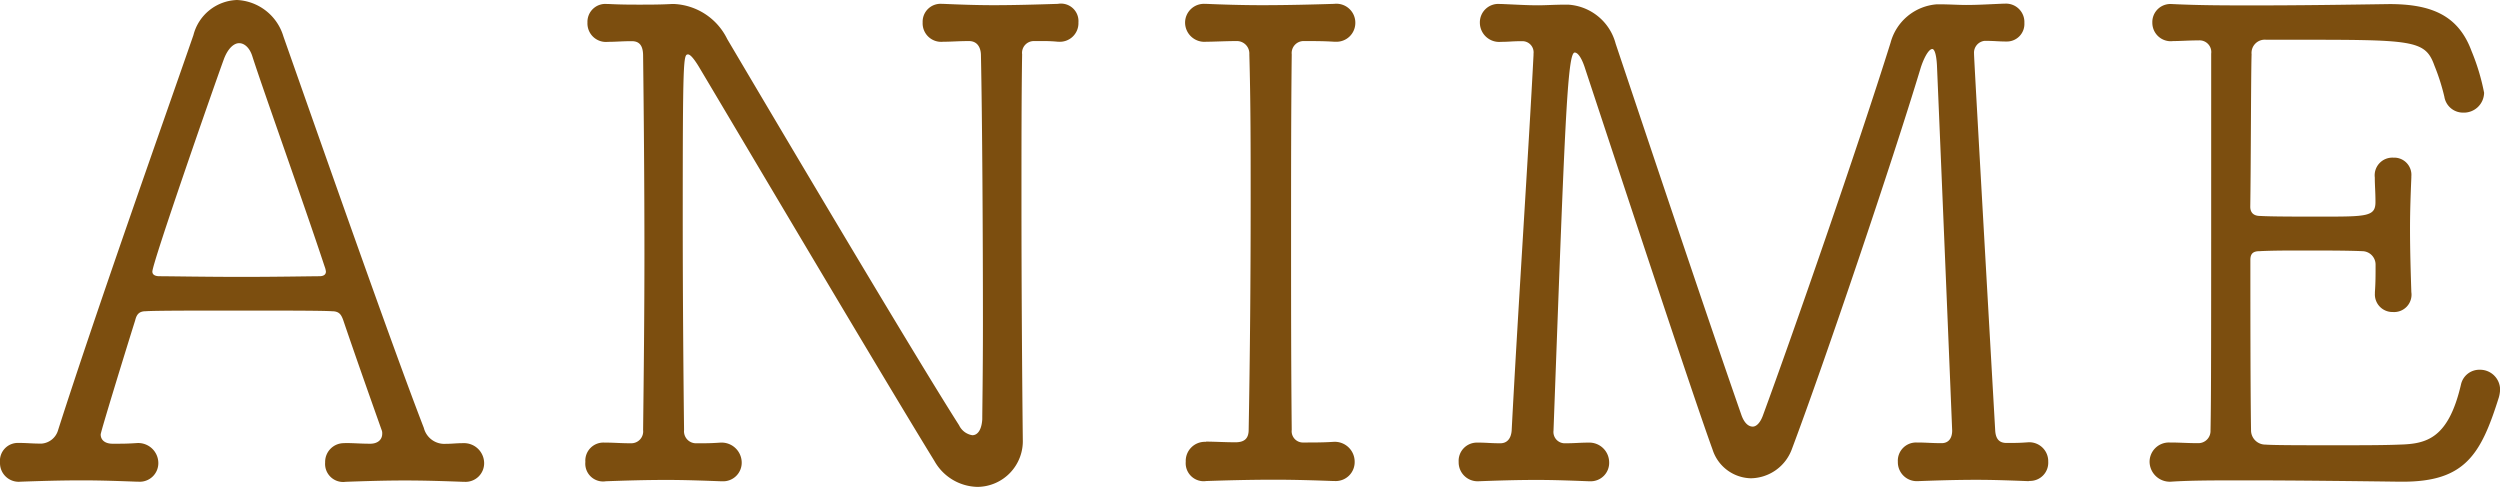 <svg xmlns="http://www.w3.org/2000/svg" width="90.576" height="17.64" viewBox="0 0 90.576 17.64"><defs><style>.a{fill:#7c4e0f;}</style></defs><path class="a" d="M13.08-1.656a.68.68,0,0,0-.7.7.654.654,0,0,0,.744.7c.672-.024,1.416-.048,2.136-.048.744,0,1.464.024,2.112.048h.048a.673.673,0,0,0,.72-.7.729.729,0,0,0-.768-.7c-.24,0-.384.024-.624.024a.765.765,0,0,1-.792-.576c-1.152-2.976-3.72-10.3-5.088-14.184a1.846,1.846,0,0,0-1.68-1.32A1.687,1.687,0,0,0,7.608-16.44c-1.056,3.048-3.48,9.864-4.9,14.3a.676.676,0,0,1-.6.5c-.384,0-.5-.024-.816-.024H1.272A.647.647,0,0,0,.6-.96a.678.678,0,0,0,.744.7c.672-.024,1.44-.048,2.232-.048.672,0,1.344.024,1.992.048h.048a.673.673,0,0,0,.72-.7.729.729,0,0,0-.768-.7c-.36.024-.5.024-.888.024-.288,0-.432-.144-.432-.336,0-.1.96-3.216,1.248-4.128.048-.192.12-.336.384-.336.336-.024,1.848-.024,3.36-.024s3.024,0,3.384.024c.264,0,.336.12.408.312.456,1.344,1.008,2.9,1.392,3.984a.3.3,0,0,1,.024.144c0,.216-.168.36-.432.36-.384,0-.552-.024-.912-.024Zm-.672-6.216c0,.1-.072.168-.24.168-.264,0-1.536.024-2.808.024-1.3,0-2.616-.024-2.976-.024-.192,0-.264-.072-.264-.168,0-.312,2.208-6.648,2.592-7.7.144-.384.36-.576.552-.576s.384.168.48.48c.384,1.2,1.872,5.352,2.616,7.608A.742.742,0,0,1,12.408-7.872ZM37.656-1.824c-.024-2.184-.048-5.5-.048-8.64,0-1.944,0-3.816.024-5.28a.427.427,0,0,1,.432-.48h.288a5.237,5.237,0,0,1,.576.024h.024a.673.673,0,0,0,.72-.7.634.634,0,0,0-.744-.672c-.768.024-1.56.048-2.328.048-.648,0-1.272-.024-1.824-.048h-.048a.648.648,0,0,0-.7.672.671.671,0,0,0,.744.7c.336,0,.528-.024.936-.024.288,0,.432.216.432.528.048,2.3.072,6.624.072,9.72,0,1.776-.024,3.144-.024,3.456-.024.384-.168.576-.36.576a.643.643,0,0,1-.48-.36c-1.728-2.712-6.84-11.352-8.4-13.992a2.261,2.261,0,0,0-1.944-1.272H24.96c-.432.024-.792.024-1.2.024-.312,0-.672,0-1.128-.024h-.048a.648.648,0,0,0-.7.672.671.671,0,0,0,.744.7c.312,0,.48-.024.864-.024.24,0,.408.12.408.528.024,1.992.048,4.536.048,7.176,0,2.16-.024,4.368-.048,6.384a.43.43,0,0,1-.432.48c-.408,0-.6-.024-.912-.024h-.048a.654.654,0,0,0-.7.7.645.645,0,0,0,.744.7c.672-.024,1.416-.048,2.208-.048.624,0,1.3.024,1.944.048h.048a.673.673,0,0,0,.72-.7.729.729,0,0,0-.768-.7c-.36.024-.48.024-.864.024a.435.435,0,0,1-.456-.48c-.024-1.944-.048-4.968-.048-7.632,0-5.856.024-5.976.192-5.976.072,0,.192.12.384.432,1.416,2.376,6.744,11.376,8.544,14.3a1.829,1.829,0,0,0,1.56.936A1.657,1.657,0,0,0,37.656-1.8Zm6.624.12a.692.692,0,0,0-.72.72.652.652,0,0,0,.744.7c.7-.024,1.56-.048,2.472-.048.744,0,1.488.024,2.136.048h.048a.686.686,0,0,0,.72-.7.721.721,0,0,0-.768-.72c-.36.024-.672.024-1.08.024a.409.409,0,0,1-.432-.456c-.024-2.328-.024-4.7-.024-7.008s0-4.56.024-6.6a.434.434,0,0,1,.456-.48c.408,0,.72,0,1.08.024h.048a.683.683,0,0,0,.72-.672.687.687,0,0,0-.768-.7c-.768.024-1.7.048-2.616.048-.744,0-1.464-.024-2.016-.048h-.048a.683.683,0,0,0-.72.672.7.7,0,0,0,.768.7c.288,0,.7-.024,1.08-.024a.453.453,0,0,1,.48.48c.048,1.68.048,3.48.048,5.3,0,2.784-.024,5.64-.072,8.3,0,.312-.144.456-.48.456-.384,0-.768-.024-1.056-.024ZM74.136-.288a.66.66,0,0,0,.672-.7.686.686,0,0,0-.72-.7c-.336.024-.432.024-.792.024-.264,0-.384-.144-.408-.432-.744-13.056-.768-13.584-.768-13.68a.431.431,0,0,1,.384-.456c.384,0,.48.024.792.024a.635.635,0,0,0,.648-.672.667.667,0,0,0-.7-.7H73.2c-.576.024-.936.048-1.368.048-.288,0-.6-.024-1.008-.024h-.048a1.882,1.882,0,0,0-1.68,1.392C67.92-12.408,65.568-5.64,64.464-2.64c-.1.264-.24.384-.36.384-.168,0-.312-.144-.408-.408-1.248-3.576-3.264-9.6-4.56-13.464a1.9,1.9,0,0,0-1.728-1.416H57.36c-.432,0-.744.024-1.032.024-.408,0-.768-.024-1.344-.048h-.048a.668.668,0,0,0-.72.672.7.7,0,0,0,.768.7c.312,0,.384-.024.768-.024a.405.405,0,0,1,.408.456v.048c-.168,3.312-.576,9.432-.792,13.608-.024.288-.168.456-.408.456-.36,0-.5-.024-.792-.024H54.12a.66.66,0,0,0-.672.7.686.686,0,0,0,.72.7c.648-.024,1.368-.048,2.112-.048.624,0,1.248.024,1.872.048H58.2a.667.667,0,0,0,.7-.7.718.718,0,0,0-.744-.7c-.336,0-.48.024-.84.024a.41.41,0,0,1-.432-.456c.408-11.064.5-13.7.768-13.7.144,0,.288.288.384.6.96,2.9,3.864,11.736,4.608,13.776A1.493,1.493,0,0,0,64.032-.384,1.607,1.607,0,0,0,65.52-1.44c1.2-3.192,3.648-10.44,4.656-13.776.1-.336.288-.72.432-.72.072,0,.144.168.168.576,0,0,.384,9.072.552,13.248,0,.264-.12.456-.384.456-.36,0-.576-.024-.864-.024h-.048a.66.66,0,0,0-.672.7.686.686,0,0,0,.72.7c.648-.024,1.368-.048,2.136-.048.624,0,1.248.024,1.872.048ZM79.32-16.224c.312,0,.552-.024.936-.024a.424.424,0,0,1,.456.48c0,11.16,0,12.384-.024,13.656a.441.441,0,0,1-.456.456c-.384,0-.672-.024-.984-.024H79.2a.7.7,0,0,0-.72.7.733.733,0,0,0,.768.72c.7-.048,1.632-.048,2.688-.048,1.7,0,3.744.024,5.616.048h.1c2.256,0,2.832-.984,3.48-3.048a1.2,1.2,0,0,0,.048-.288.726.726,0,0,0-.744-.72.68.68,0,0,0-.672.528c-.456,1.968-1.248,2.16-2.232,2.184-.552.024-1.416.024-2.28.024-1.152,0-2.28,0-2.568-.024a.518.518,0,0,1-.528-.528c-.024-1.512-.024-4.536-.024-6.168,0-.24.12-.312.336-.312.456-.024,1.008-.024,1.584-.024.792,0,1.584,0,2.136.024a.487.487,0,0,1,.48.5c0,.408,0,.624-.024.984v.048a.635.635,0,0,0,.648.672.63.63,0,0,0,.672-.72c-.024-.744-.048-1.536-.048-2.3,0-.648.024-1.272.048-1.848v-.048A.623.623,0,0,0,87.312-12a.641.641,0,0,0-.672.72c0,.312.024.5.024.888,0,.528-.312.528-1.992.528-.864,0-1.776,0-2.184-.024-.24,0-.36-.12-.36-.336.024-1.488.024-4.8.048-5.52a.48.48,0,0,1,.528-.528h.984c4.344,0,4.776,0,5.112.936a7.631,7.631,0,0,1,.36,1.128.683.683,0,0,0,.672.576.732.732,0,0,0,.768-.72,7.8,7.8,0,0,0-.456-1.512c-.48-1.3-1.464-1.7-2.976-1.7-1.608.024-3.24.048-4.872.048-1.008,0-1.992,0-2.976-.048H79.3a.655.655,0,0,0-.72.672.668.668,0,0,0,.72.672Z" transform="translate(-0.6 17.712)"/></svg>